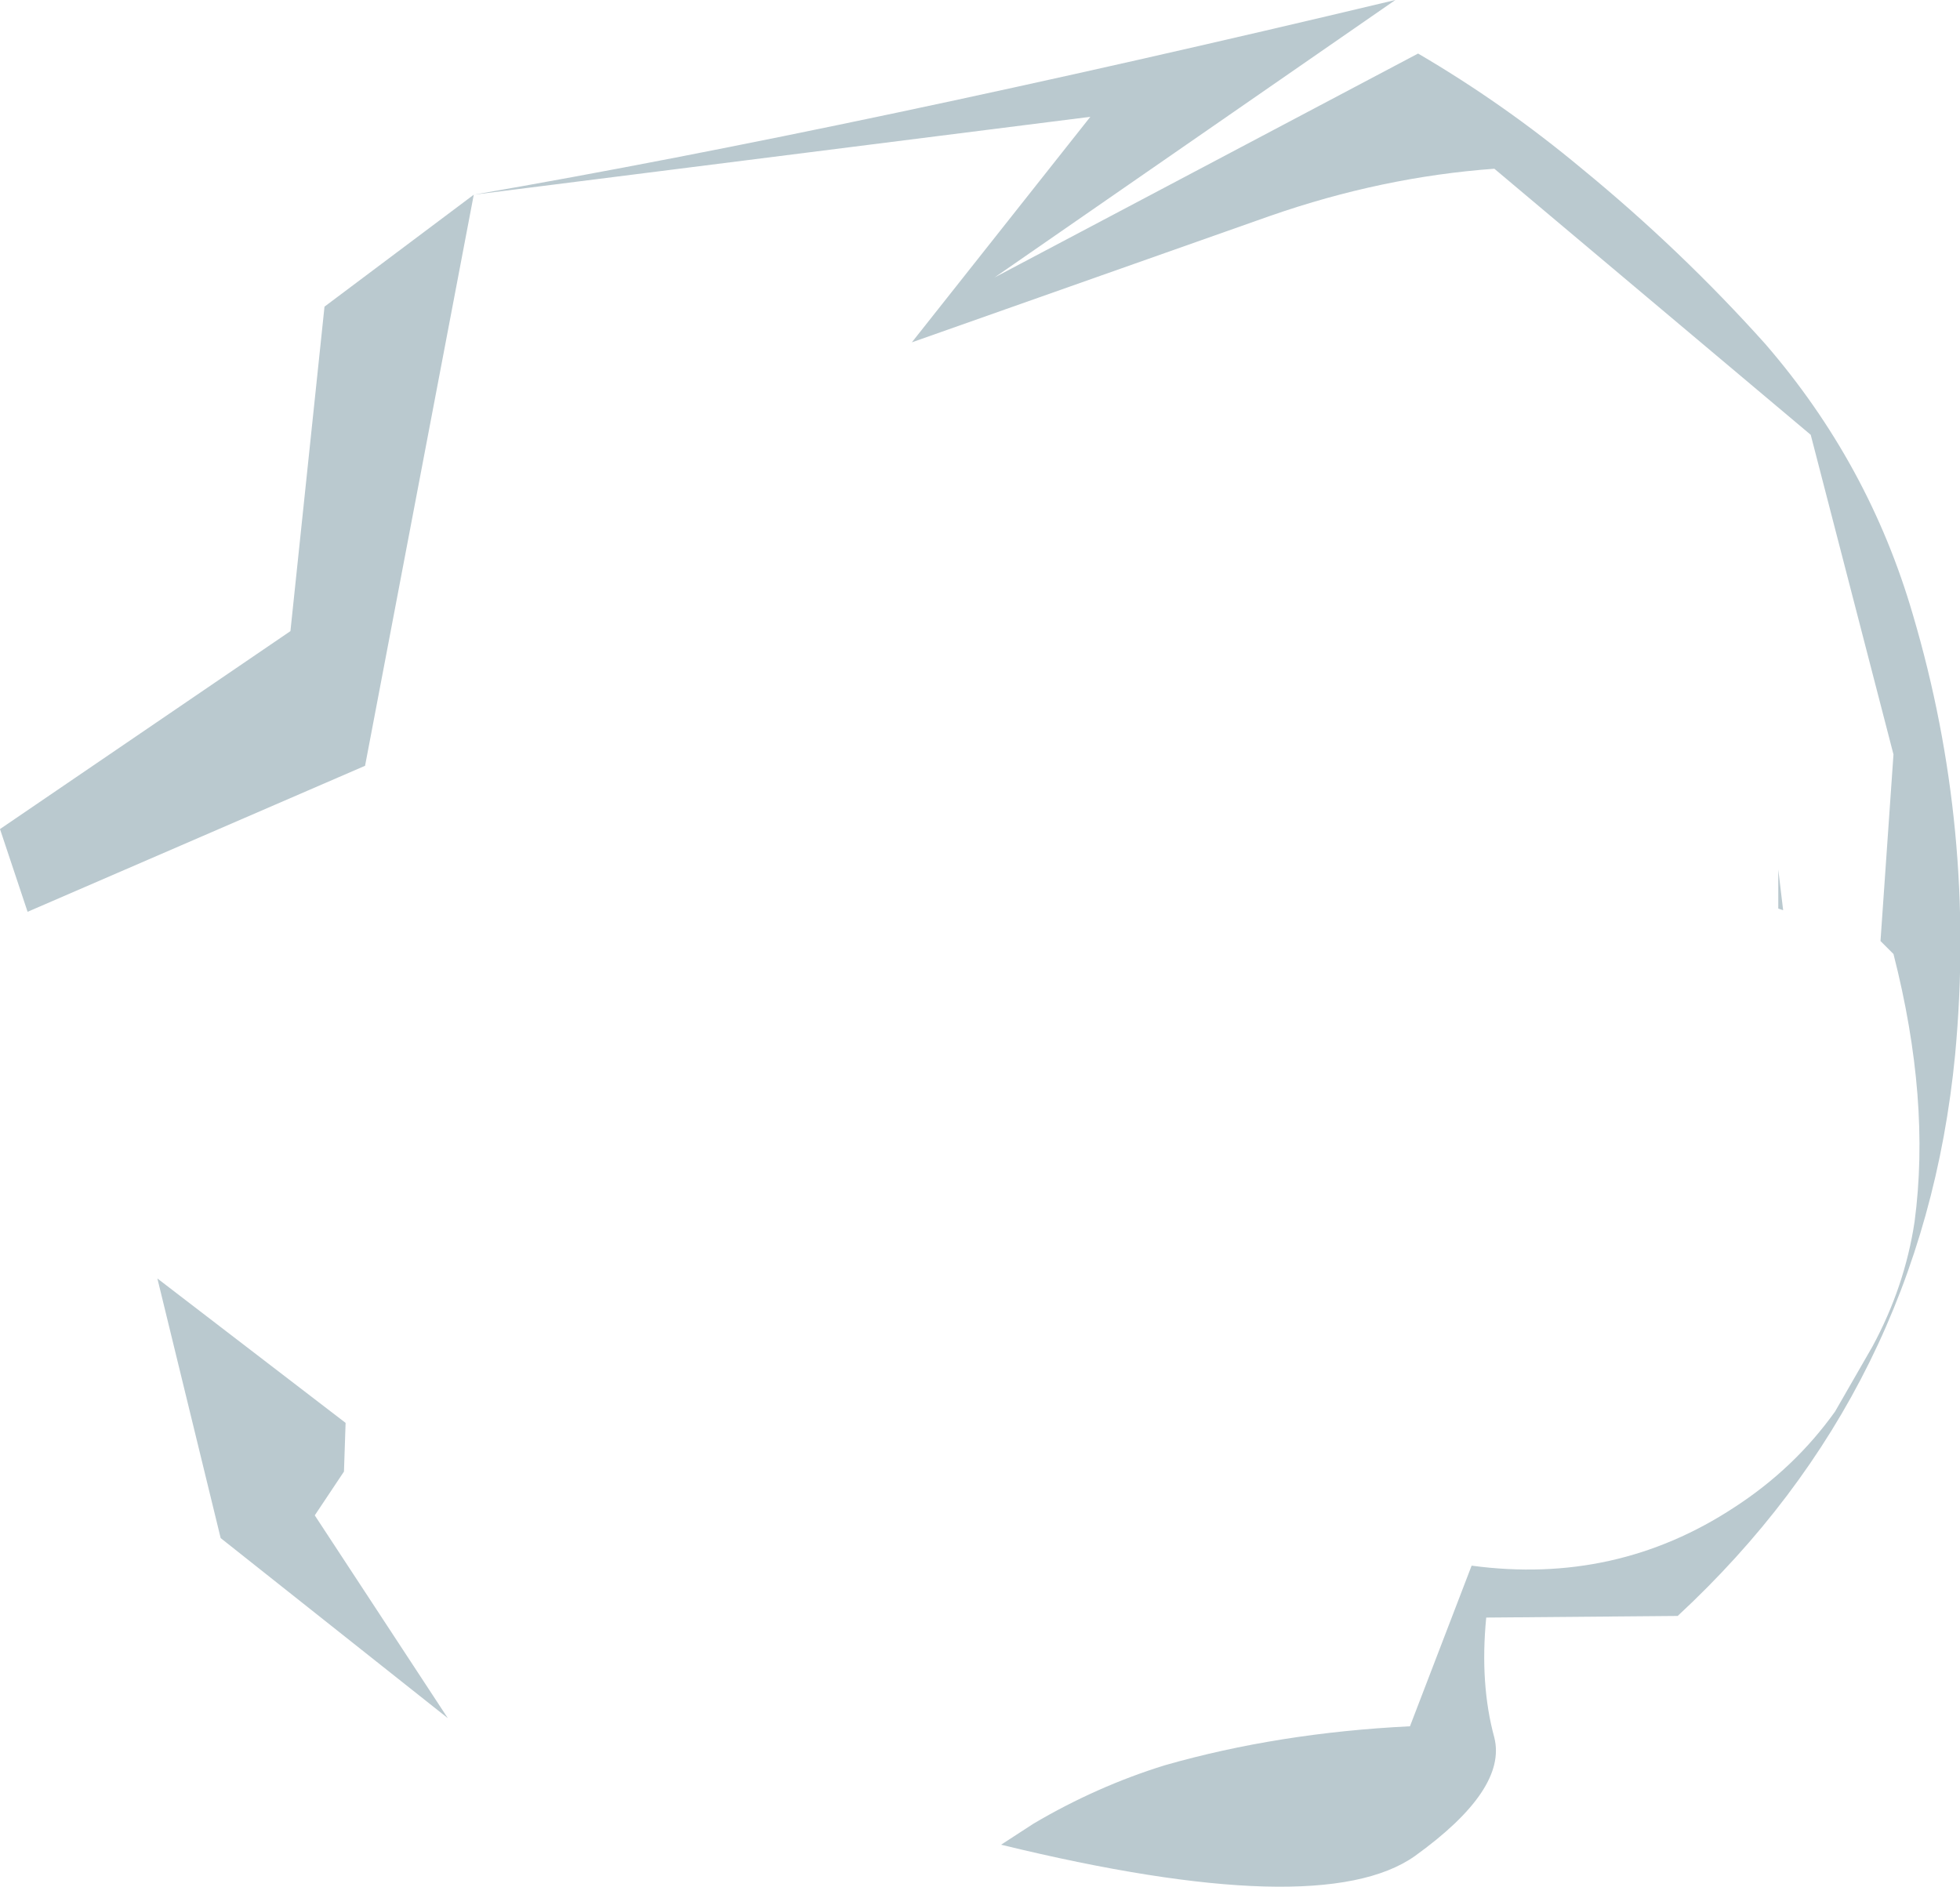 <?xml version="1.0" encoding="UTF-8" standalone="no"?>
<svg xmlns:xlink="http://www.w3.org/1999/xlink" height="58.15px" width="60.4px" xmlns="http://www.w3.org/2000/svg">
  <g transform="matrix(1.0, 0.0, 0.0, 1.0, 0.0, 0.0)">
    <path d="M39.15 6.65 L28.1 10.55 33.6 3.6 14.6 6.0 11.25 23.6 0.85 28.1 0.0 25.55 8.95 19.45 10.0 9.45 14.6 6.0 Q26.45 3.95 43.0 0.0 L30.65 8.55 43.7 1.65 Q46.35 3.2 48.75 5.2 51.8 7.7 54.4 10.6 57.6 14.3 58.95 18.95 60.9 25.55 60.25 32.5 59.25 42.8 51.7 49.8 L45.8 49.85 Q45.6 51.9 46.05 53.55 46.45 55.15 43.6 57.2 40.7 59.25 30.85 56.85 L31.85 56.2 Q33.8 55.05 35.9 54.4 39.4 53.4 43.45 53.2 L45.35 48.25 Q49.8 48.85 53.45 46.45 55.3 45.25 56.55 43.5 L57.7 41.5 Q58.7 39.65 59.0 37.65 59.5 33.9 58.35 29.4 L57.95 29.0 58.35 23.25 55.8 13.4 46.05 5.2 Q42.6 5.45 39.15 6.65 M54.95 28.05 L54.8 28.0 54.8 26.8 54.95 28.05 M13.8 52.95 L6.8 47.4 4.85 39.4 10.65 43.85 10.6 45.35 9.7 46.7 13.8 52.95" fill="#bac9cf" fill-rule="evenodd" stroke="none"/>
  </g>
</svg>
